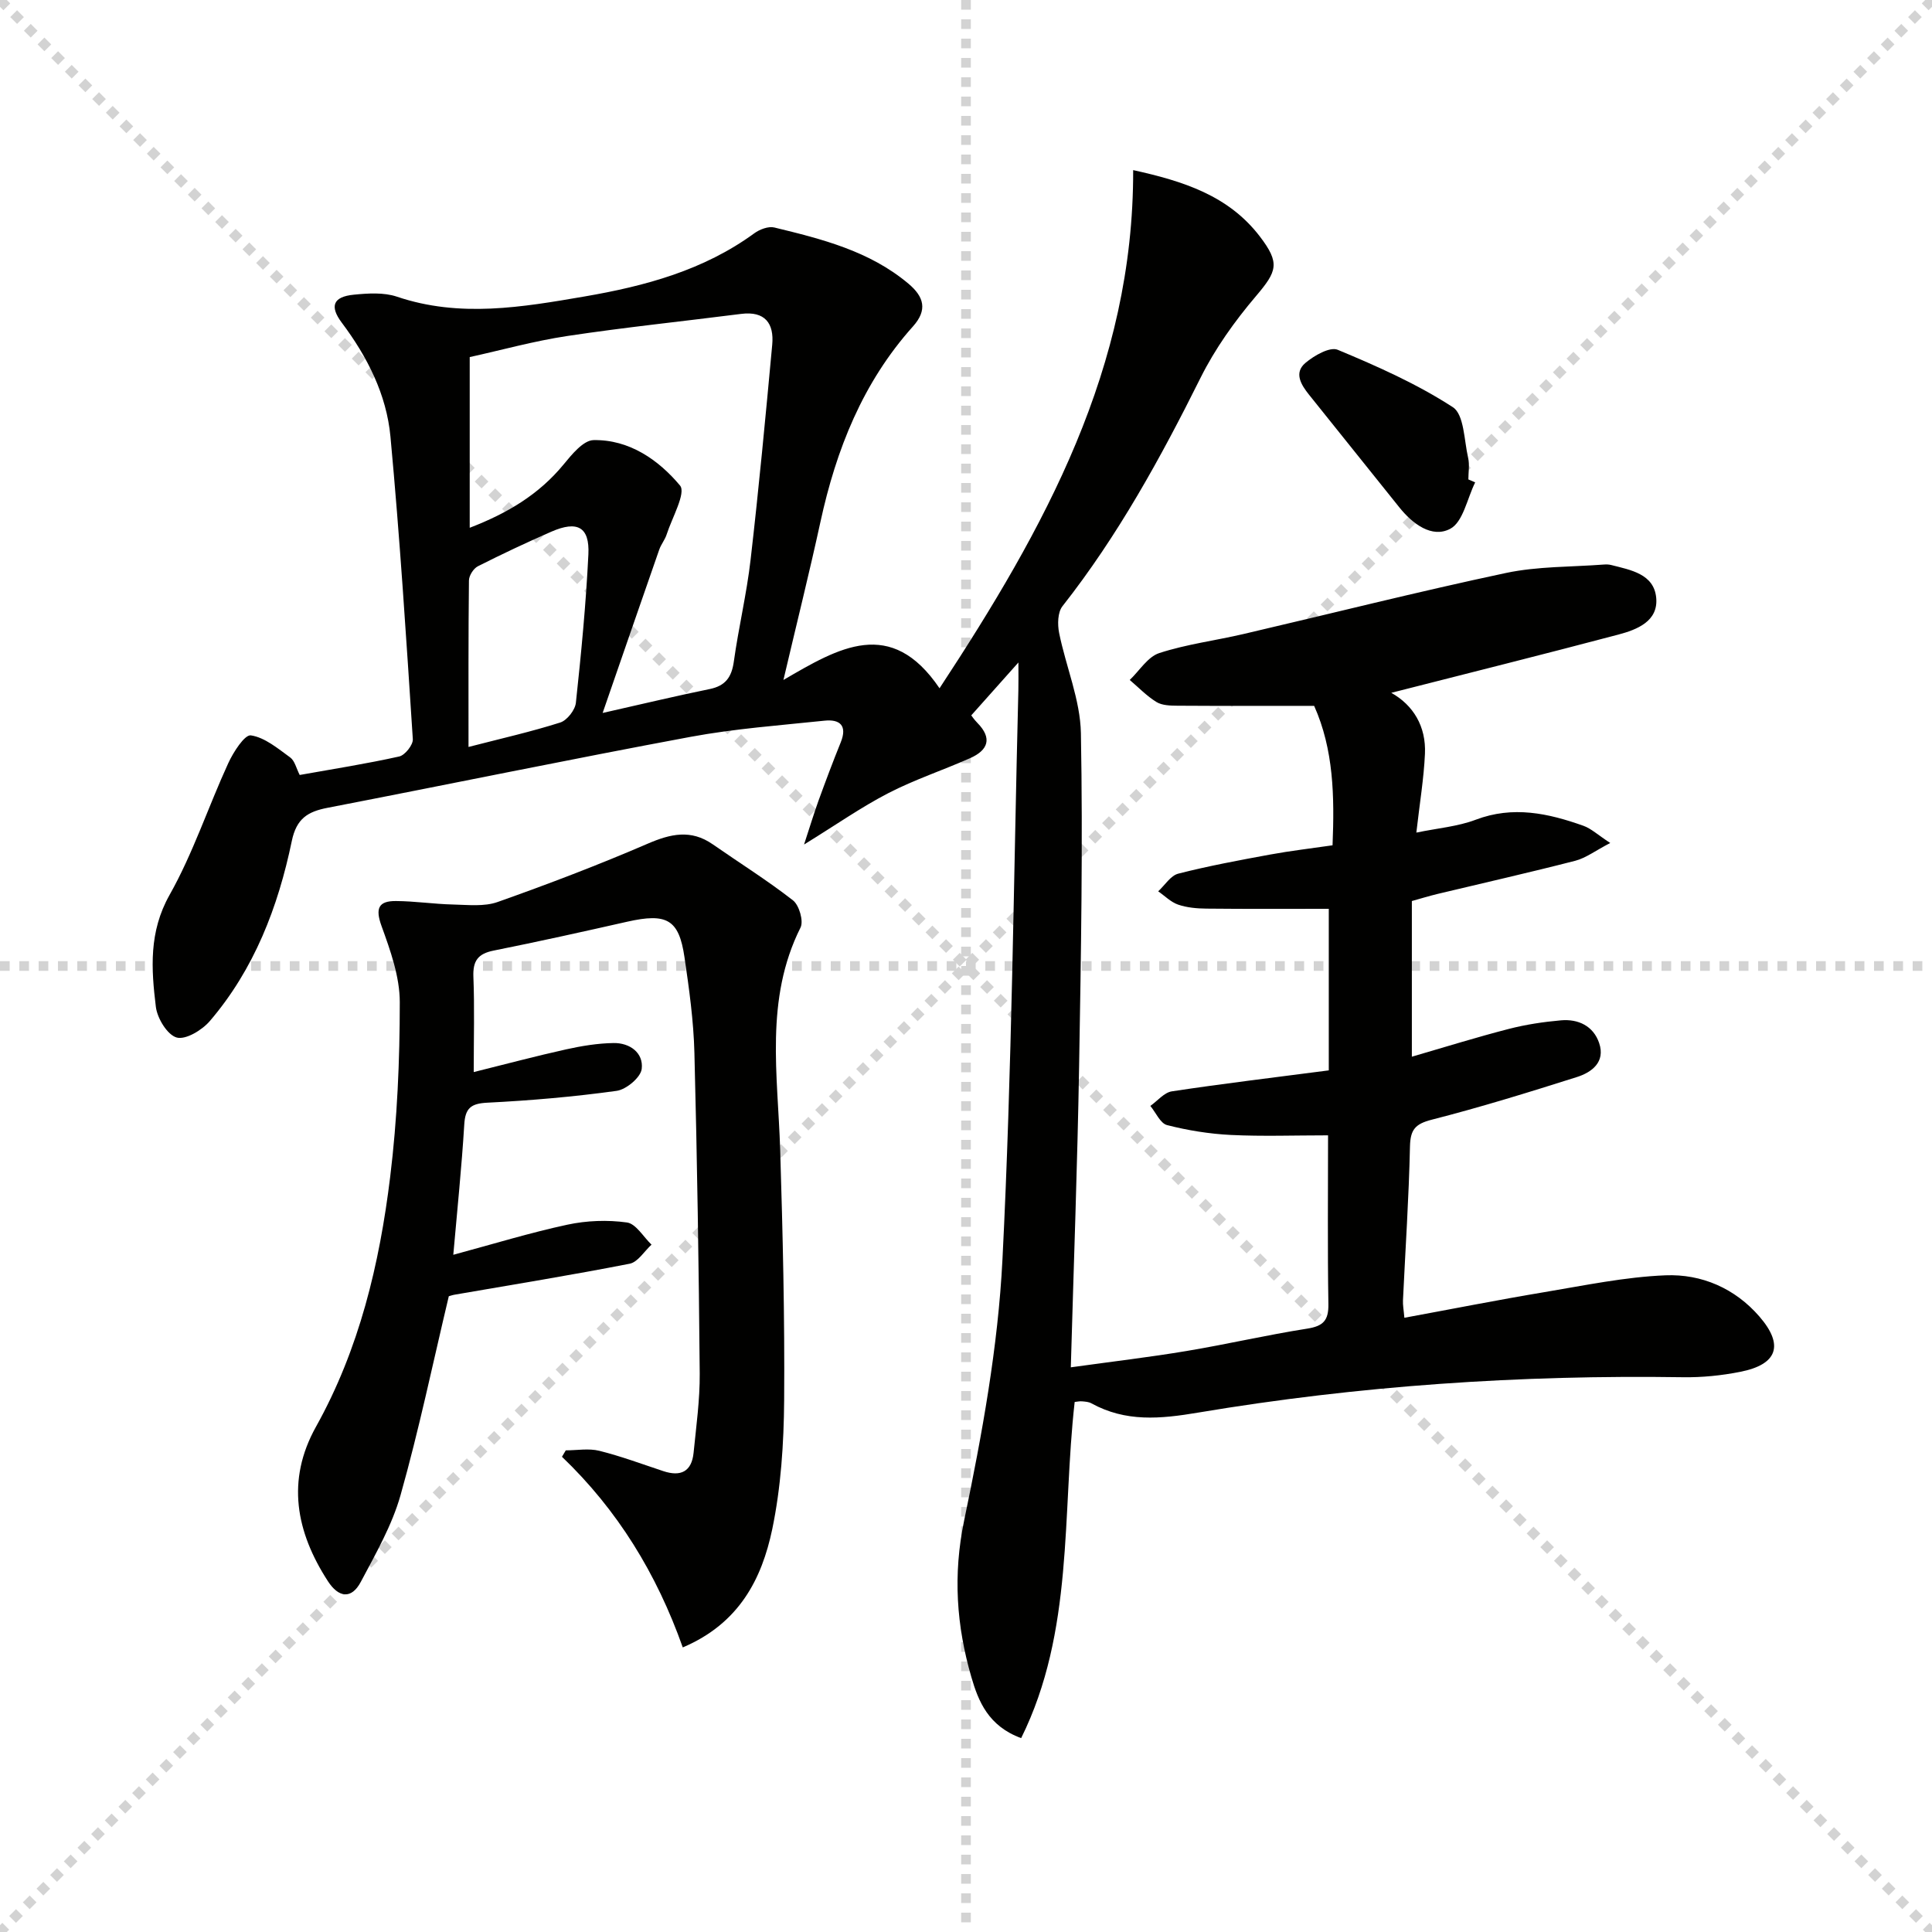 <svg enable-background="new 0 0 400 400" viewBox="0 0 400 400" xmlns="http://www.w3.org/2000/svg"><g stroke="lightgray" stroke-dasharray="1,1" stroke-width="1" transform="scale(2, 2)"><line x1="0" y1="0" x2="200" y2="200"></line><line x1="200" y1="0" x2="0" y2="200"></line><line x1="100" y1="0" x2="100" y2="200"></line><line x1="0" y1="100" x2="200" y2="100"></line></g><g fill="#010100"><path d="m162.2 140.78c11.45-6.67 22.24-13.16 32.32 1.72 21.85-33.25 40.19-66.45 40.09-107.28 10.41 2.29 19.73 5.27 26.2 13.7 4.28 5.59 3.59 7.24-.81 12.43-4.38 5.16-8.43 10.83-11.44 16.87-8.25 16.56-17.1 32.69-28.59 47.29-1 1.27-1.04 3.77-.69 5.53 1.4 6.96 4.38 13.83 4.51 20.77.42 22.92.02 45.87-.37 68.8-.35 20.6-1.12 41.19-1.72 62.48 8.62-1.2 16.32-2.1 23.96-3.38 8.35-1.39 16.62-3.32 24.98-4.63 3.31-.52 4.44-1.68 4.39-5.06-.19-11.63-.07-23.26-.07-34.96-6.99 0-13.57.24-20.13-.08-4.43-.22-8.9-.94-13.2-2.04-1.4-.36-2.32-2.59-3.46-3.97 1.48-1.05 2.86-2.78 4.46-3.02 10.5-1.59 21.04-2.85 32.48-4.34 0-10.99 0-22.02 0-33.45-8.12 0-16.73.05-25.33-.04-1.97-.02-4.03-.2-5.87-.83-1.51-.52-2.75-1.81-4.12-2.75 1.38-1.26 2.57-3.26 4.16-3.66 6.26-1.6 12.63-2.78 18.99-3.95 4.23-.78 8.5-1.27 12.95-1.92.41-10.12.24-19.82-3.81-28.87-9.68 0-18.99.03-28.3-.03-1.47-.01-3.17-.05-4.34-.76-2.02-1.24-3.71-3.02-5.54-4.57 2.02-1.92 3.73-4.8 6.12-5.57 5.65-1.84 11.64-2.59 17.46-3.95 18.1-4.22 36.13-8.77 54.3-12.63 6.6-1.4 13.53-1.23 20.31-1.75.49-.04 1.02-.02 1.49.1 4.04 1.03 8.85 1.84 9.32 6.78.46 4.87-3.97 6.6-7.86 7.63-15.65 4.14-31.35 8.06-46.99 12.05 4.55 2.55 7.23 6.95 6.97 12.63-.23 5.1-1.08 10.17-1.78 16.31 4.42-.92 8.56-1.25 12.28-2.66 7.74-2.94 15.03-1.34 22.31 1.25 1.6.57 2.95 1.86 5.55 3.56-3.08 1.6-5.04 3.11-7.23 3.68-9.47 2.44-19.01 4.59-28.52 6.87-1.74.42-3.46.95-5.32 1.47v32.23c6.85-1.99 13.41-4.04 20.06-5.75 3.52-.91 7.18-1.46 10.8-1.78 3.61-.32 6.73 1.18 7.92 4.71 1.32 3.91-1.5 6.05-4.64 7.04-9.94 3.15-19.92 6.24-30.02 8.82-3.43.88-4.43 2.05-4.51 5.55-.23 10.62-.95 21.23-1.45 31.85-.05.97.15 1.95.29 3.61 9.84-1.81 19.37-3.7 28.95-5.3 8.34-1.39 16.71-3.15 25.11-3.49 7.47-.3 14.39 2.68 19.47 8.56 5.1 5.9 3.72 9.9-3.98 11.42-3.88.77-7.91 1.18-11.87 1.12-33.68-.51-67.18 1.75-100.36 7.32-7.89 1.33-15.01 1.99-22.13-1.92-.55-.31-1.28-.35-1.94-.41-.49-.04-.99.08-1.51.13-2.64 23.3-.12 47.47-11.08 69.6-6.81-2.5-8.86-7.64-10.32-12.67-3.07-10.59-3.82-21.12-1.49-32.36 3.71-17.83 7.03-35.97 7.94-54.11 1.97-39.22 2.3-78.52 3.29-117.78.04-1.59.01-3.18.01-5.78-3.69 4.14-6.62 7.43-9.76 10.95.04.05.59.87 1.26 1.55 3.15 3.2 2.22 5.66-1.5 7.31-5.61 2.49-11.49 4.43-16.93 7.24-5.56 2.87-10.73 6.5-17.45 10.64 1.25-3.81 2.05-6.47 2.99-9.07 1.47-4.04 2.98-8.08 4.6-12.07 1.41-3.49-.16-4.84-3.37-4.5-9.24.97-18.56 1.65-27.68 3.34-25.1 4.67-50.1 9.84-75.16 14.69-4.11.79-6.47 2.2-7.44 6.9-2.83 13.63-7.77 26.52-16.97 37.26-1.6 1.87-4.98 3.92-6.85 3.41-1.93-.53-4.03-3.97-4.32-6.35-.96-7.85-1.48-15.51 2.84-23.18 4.86-8.62 7.99-18.21 12.14-27.25 1.05-2.3 3.41-5.97 4.69-5.78 2.89.43 5.59 2.72 8.14 4.57.95.69 1.26 2.25 1.97 3.63 6.95-1.24 13.83-2.32 20.61-3.83 1.19-.27 2.89-2.41 2.81-3.59-1.36-20.89-2.69-41.78-4.63-62.62-.81-8.72-4.78-16.54-10.07-23.59-2.57-3.42-1.82-5.39 2.5-5.81 2.94-.29 6.19-.5 8.9.41 13.02 4.41 25.94 2.18 38.86-.04 12.51-2.15 24.64-5.41 35.14-13.08 1.11-.81 2.92-1.5 4.15-1.2 9.85 2.39 19.7 4.86 27.75 11.62 3.24 2.72 4 5.45.96 8.85-10.4 11.59-15.91 25.49-19.17 40.5-2.29 10.51-4.89 20.91-7.66 32.71zm-64.95-31.51c7.77-2.99 14.3-6.87 19.42-13.09 1.71-2.08 4.09-5.02 6.22-5.06 7.4-.14 13.46 4.1 17.9 9.4 1.29 1.54-1.66 6.68-2.77 10.14-.35 1.09-1.15 2.04-1.53 3.13-3.78 10.82-7.51 21.66-11.72 33.82 8.68-1.96 15.4-3.57 22.17-4.95 3.26-.67 4.54-2.46 4.99-5.68.98-7.05 2.66-14.02 3.47-21.08 1.71-14.82 3.11-29.68 4.48-44.53.41-4.41-1.49-7.01-6.44-6.38-11.99 1.53-24.02 2.77-35.96 4.57-6.92 1.04-13.72 2.94-20.23 4.37zm-.25 45.38c6.86-1.77 13.01-3.16 18.99-5.06 1.41-.45 3.08-2.58 3.24-4.09 1.1-10.22 2.09-20.47 2.59-30.74.27-5.66-2.28-7.03-7.65-4.69-5.14 2.24-10.22 4.64-15.23 7.17-.91.46-1.84 1.93-1.85 2.94-.13 11.3-.09 22.6-.09 34.47z"/><path d="m141.36 341.08c-5.41-15.28-13.5-28.45-25.01-39.47.26-.44.52-.89.79-1.33 2.32 0 4.75-.45 6.93.09 4.49 1.12 8.86 2.75 13.26 4.21 3.63 1.21 5.88.08 6.27-3.8.54-5.46 1.31-10.94 1.27-16.4-.19-22.14-.53-44.28-1.1-66.41-.17-6.62-1.09-13.25-2.06-19.82-1.15-7.82-3.67-9.16-11.85-7.32-9.2 2.08-18.42 4.13-27.67 5.98-3.24.65-4.31 2.13-4.18 5.41.25 6.3.07 12.62.07 19.74 6.73-1.67 12.9-3.32 19.13-4.7 3.21-.71 6.53-1.26 9.81-1.31 3.37-.06 6.24 2.02 5.84 5.36-.21 1.76-3.2 4.27-5.2 4.54-8.87 1.23-17.82 2-26.76 2.45-3.41.17-4.58 1.13-4.78 4.53-.53 8.75-1.44 17.48-2.27 26.96 8.31-2.24 15.89-4.57 23.61-6.23 3.99-.86 8.31-1.02 12.34-.46 1.87.26 3.41 2.99 5.09 4.59-1.5 1.37-2.83 3.62-4.53 3.95-12.03 2.36-24.14 4.32-36.23 6.41-.48.08-.94.25-1.21.32-3.3 13.85-6.17 27.65-9.99 41.18-1.77 6.27-5.15 12.14-8.23 17.96-1.94 3.66-4.6 3.27-6.81-.14-6.62-10.21-8.65-20.88-2.48-31.96 8.99-16.12 13.16-33.7 15.37-51.73 1.47-11.97 1.99-24.12 1.99-36.19 0-5.28-1.95-10.72-3.79-15.8-1.31-3.63-.61-5.17 2.99-5.14 3.94.02 7.88.63 11.83.72 3.09.07 6.44.47 9.23-.52 10.47-3.71 20.87-7.67 31.06-12.07 4.75-2.05 8.95-3.01 13.45.11 5.56 3.87 11.32 7.47 16.65 11.63 1.27 1 2.22 4.28 1.55 5.62-7.45 14.87-4.69 30.53-4.21 46.08.53 17.27.95 34.55.82 51.82-.07 8.92-.66 17.99-2.47 26.69-2.16 10.25-6.81 19.48-18.52 24.45z"/><path d="m305.42 99.87c-1.66 3.33-2.5 8.22-5.18 9.62-3.77 1.98-7.77-1-10.55-4.48-6.2-7.78-12.47-15.51-18.67-23.29-1.61-2.01-3.19-4.51-.76-6.57 1.8-1.53 5.08-3.41 6.7-2.73 8.2 3.42 16.42 7.07 23.83 11.88 2.35 1.52 2.33 6.85 3.17 10.49.33 1.42.05 2.98.05 4.47.47.2.94.41 1.41.61z"/></g></svg>
